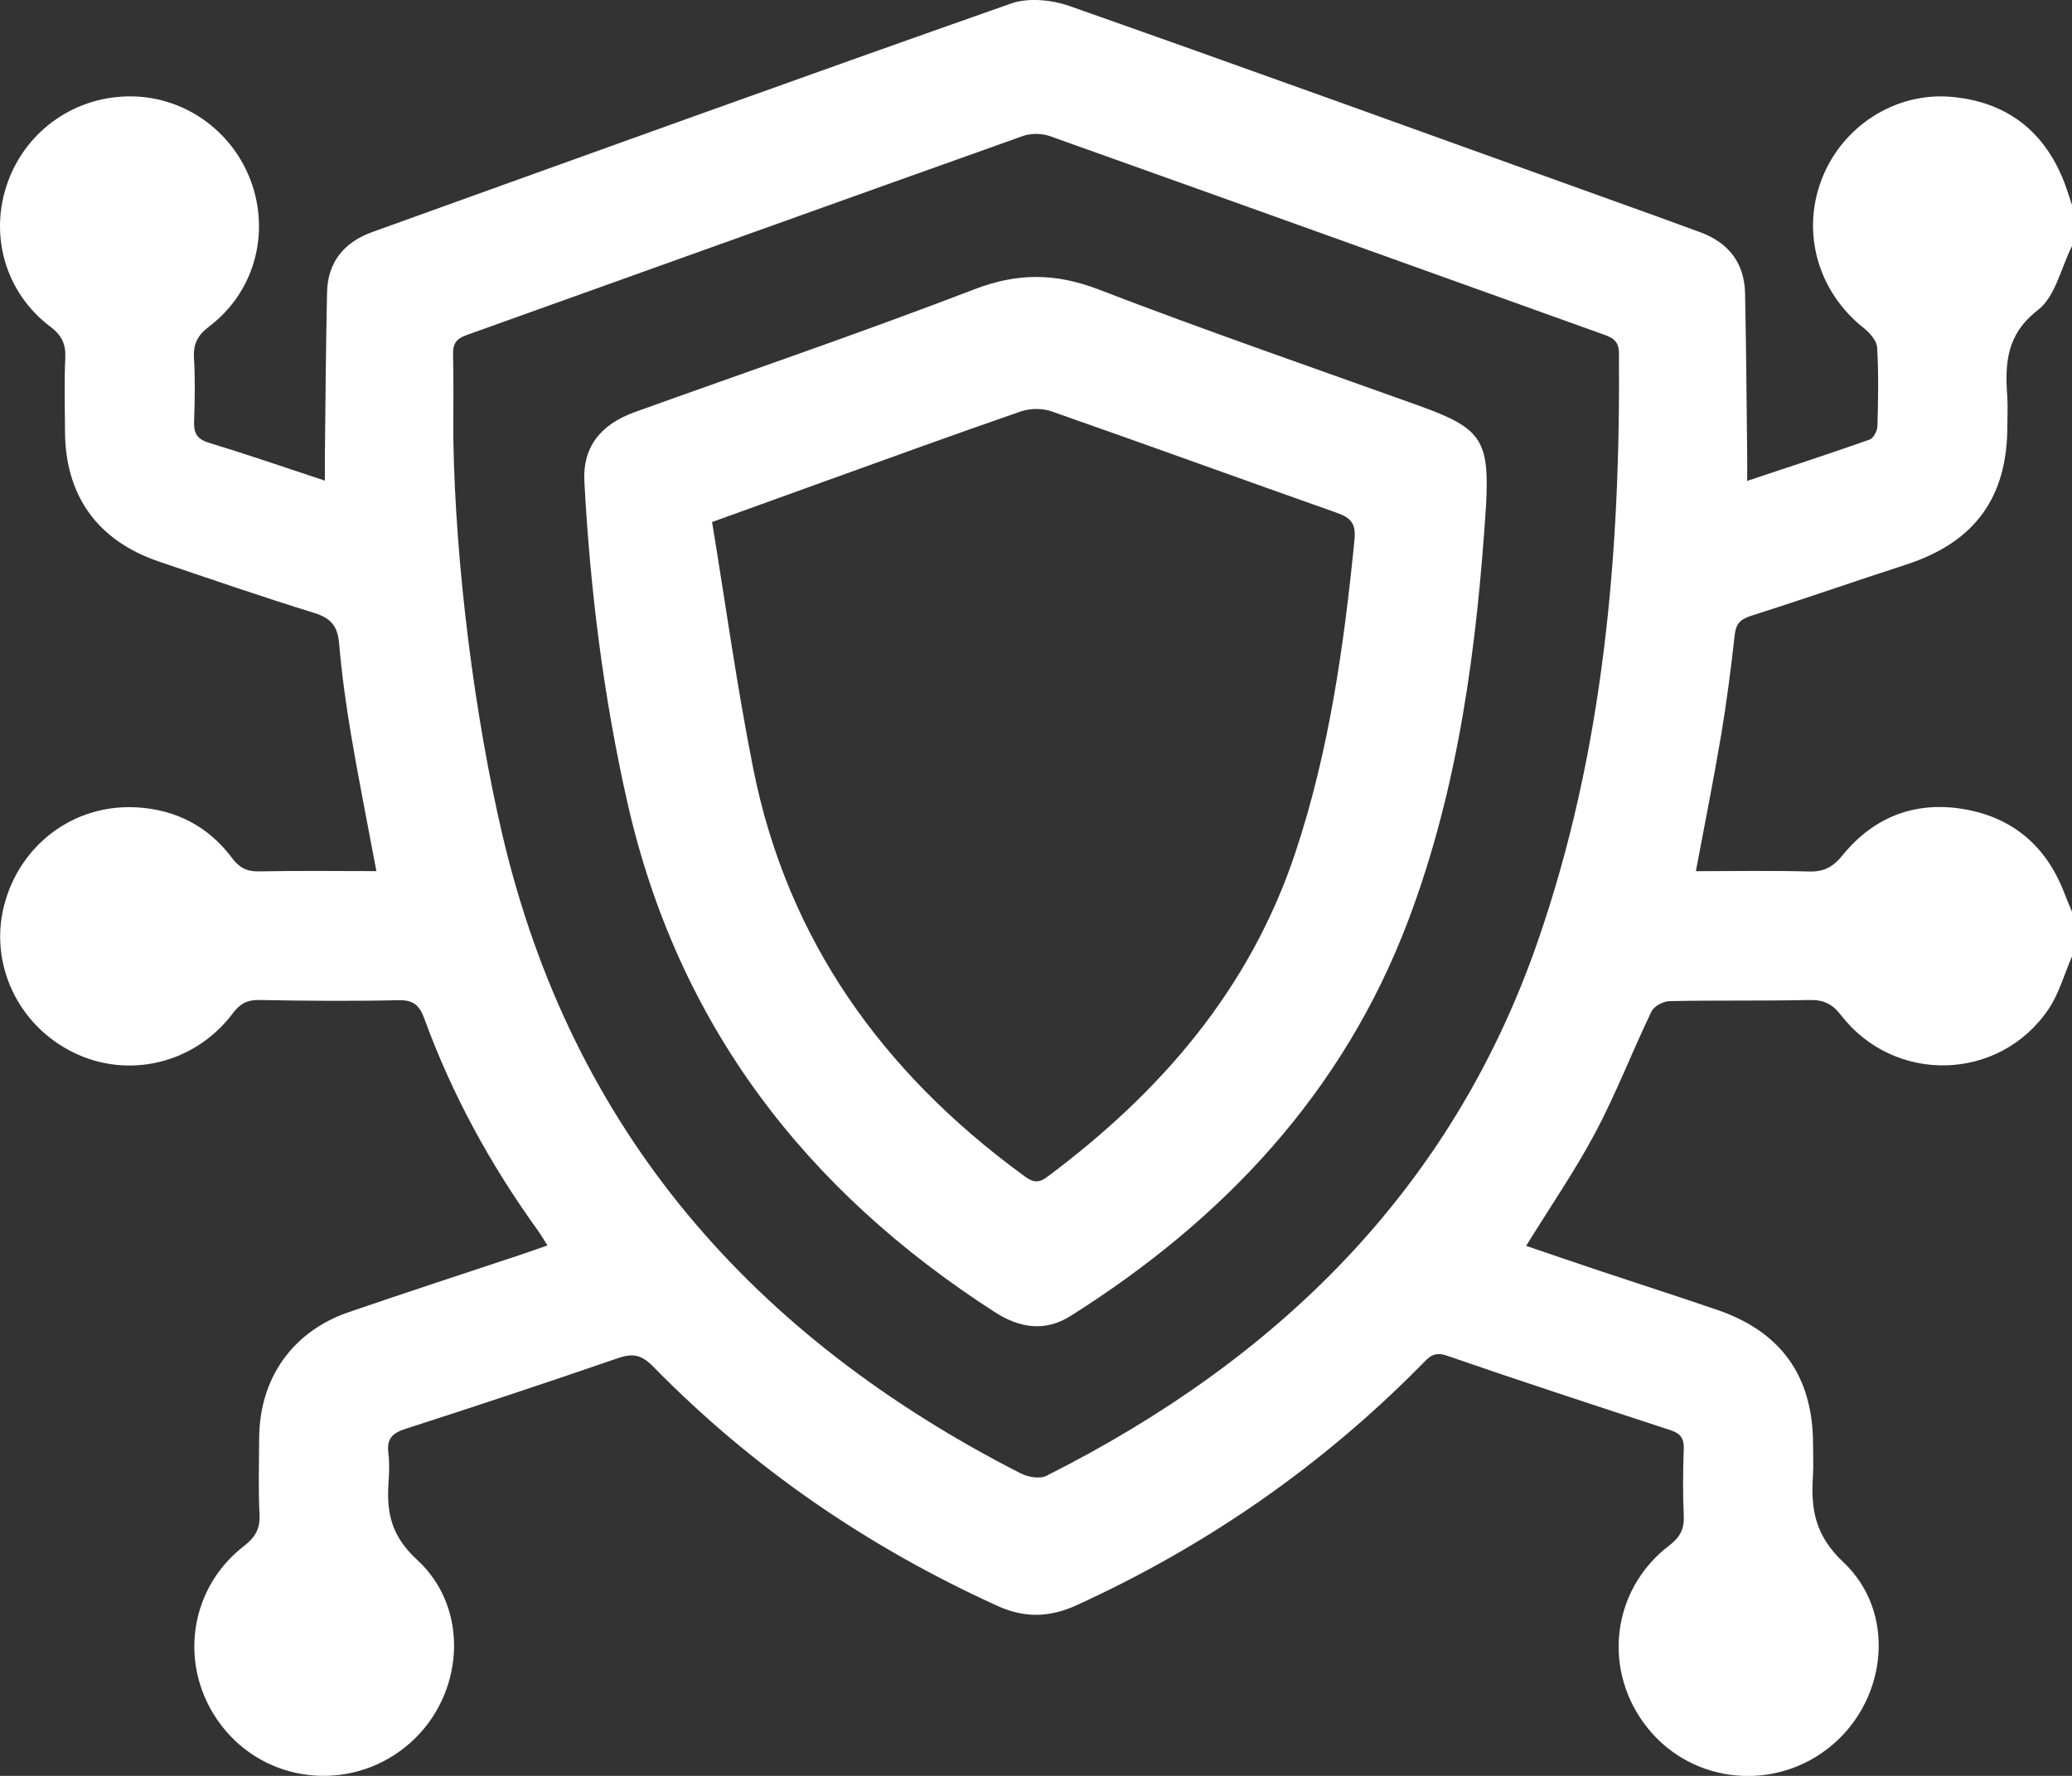<svg width="70" height="60" viewBox="0 0 70 60" fill="none" xmlns="http://www.w3.org/2000/svg">
<rect x="0" y="0" width="70" height="60" fill="#333333" stroke="none"/>
<g clip-path="url(#clip0_84_417)">
<path d="M70 32.312C69.741 32.909 69.564 33.566 69.206 34.096C67.553 36.545 64.002 36.64 62.194 34.296C61.894 33.908 61.596 33.775 61.118 33.786C59.547 33.821 57.973 33.791 56.402 33.824C56.192 33.828 55.878 33.996 55.794 34.172C55.145 35.521 54.606 36.928 53.907 38.248C53.217 39.547 52.376 40.768 51.558 42.093C52.382 42.372 53.226 42.664 54.073 42.946C55.388 43.385 56.709 43.808 58.02 44.258C60.175 44.996 61.246 46.504 61.251 48.778C61.251 49.143 61.271 49.507 61.248 49.87C61.173 50.989 61.319 51.88 62.276 52.781C64.064 54.461 63.766 57.379 61.9 58.957C60.018 60.548 57.213 60.297 55.675 58.398C54.119 56.477 54.422 53.721 56.391 52.218C56.76 51.935 56.906 51.658 56.884 51.206C56.849 50.457 56.857 49.706 56.884 48.955C56.897 48.602 56.776 48.432 56.44 48.321C53.911 47.493 51.383 46.666 48.868 45.798C48.422 45.645 48.25 45.88 48.017 46.117C44.639 49.538 40.756 52.232 36.38 54.23C35.467 54.647 34.627 54.68 33.699 54.257C29.319 52.267 25.419 49.595 22.055 46.159C21.675 45.773 21.375 45.715 20.884 45.884C18.497 46.706 16.102 47.502 13.699 48.275C13.255 48.419 13.059 48.611 13.12 49.084C13.162 49.42 13.147 49.766 13.125 50.107C13.058 51.118 13.222 51.902 14.091 52.699C15.896 54.355 15.682 57.271 13.856 58.888C12.011 60.521 9.2 60.331 7.62 58.471C6.004 56.564 6.269 53.758 8.245 52.232C8.628 51.935 8.791 51.651 8.767 51.166C8.725 50.304 8.751 49.438 8.756 48.574C8.771 46.56 9.885 44.982 11.788 44.33C13.702 43.673 15.627 43.046 17.547 42.407C17.849 42.306 18.146 42.199 18.495 42.079C18.369 41.88 18.269 41.705 18.152 41.545C16.561 39.339 15.268 36.972 14.336 34.417C14.174 33.972 13.973 33.782 13.465 33.793C11.894 33.828 10.322 33.815 8.749 33.786C8.334 33.779 8.101 33.923 7.858 34.245C6.577 35.937 4.338 36.471 2.479 35.559C0.614 34.645 -0.365 32.576 0.135 30.606C0.661 28.534 2.506 27.152 4.628 27.278C5.947 27.356 7.039 27.921 7.836 28.984C8.077 29.306 8.325 29.448 8.738 29.441C10.057 29.414 11.375 29.432 12.716 29.432C12.424 27.872 12.121 26.361 11.863 24.843C11.69 23.813 11.545 22.776 11.456 21.735C11.406 21.158 11.182 20.883 10.617 20.709C8.857 20.166 7.116 19.565 5.372 18.974C3.293 18.269 2.201 16.745 2.196 14.562C2.194 13.743 2.166 12.923 2.206 12.107C2.23 11.633 2.093 11.334 1.701 11.037C0.174 9.889 -0.378 7.93 0.263 6.151C0.902 4.377 2.583 3.222 4.475 3.257C6.318 3.289 7.951 4.505 8.53 6.275C9.101 8.021 8.541 9.916 7.063 11.033C6.67 11.331 6.524 11.628 6.553 12.105C6.596 12.807 6.583 13.514 6.557 14.219C6.543 14.609 6.632 14.828 7.048 14.956C8.329 15.346 9.595 15.783 10.975 16.239C10.975 15.936 10.974 15.703 10.975 15.468C10.997 13.605 11.008 11.741 11.049 9.878C11.07 8.852 11.629 8.181 12.581 7.838C19.768 5.252 26.952 2.653 34.159 0.118C34.74 -0.086 35.532 -0.008 36.133 0.204C42.225 2.349 48.296 4.549 54.371 6.734C55.397 7.104 56.426 7.47 57.449 7.849C58.4 8.203 58.933 8.886 58.955 9.907C58.994 11.748 59.005 13.589 59.027 15.429C59.03 15.674 59.027 15.92 59.027 16.248C60.457 15.77 61.816 15.327 63.163 14.852C63.293 14.806 63.423 14.556 63.427 14.398C63.452 13.512 63.47 12.623 63.417 11.739C63.403 11.509 63.167 11.243 62.963 11.081C61.423 9.863 60.848 7.869 61.542 6.062C62.228 4.27 64.033 3.094 65.956 3.275C67.799 3.448 69.074 4.434 69.743 6.171C69.839 6.422 69.916 6.681 70.004 6.938V8.303C69.631 9.045 69.439 10.02 68.846 10.477C67.784 11.298 67.733 12.269 67.812 13.388C67.836 13.727 67.816 14.07 67.816 14.411C67.812 16.822 66.703 18.324 64.398 19.075C62.647 19.643 60.908 20.25 59.154 20.808C58.796 20.922 58.647 21.074 58.605 21.451C58.479 22.579 58.336 23.707 58.148 24.826C57.892 26.346 57.589 27.857 57.293 29.434C58.579 29.434 59.85 29.41 61.118 29.445C61.624 29.457 61.927 29.292 62.25 28.894C63.291 27.615 64.678 27.063 66.314 27.332C68 27.61 69.147 28.596 69.752 30.201C69.83 30.407 69.92 30.609 70.004 30.814V32.313L70 32.312ZM15.315 14.804C15.383 19.144 16.048 24.25 16.97 28.195C19.317 38.217 25.452 45.173 34.488 49.782C34.733 49.907 35.131 49.974 35.353 49.861C43.16 45.935 49.038 40.196 51.947 31.818C54.181 25.388 54.749 18.695 54.694 11.932C54.691 11.509 54.473 11.407 54.155 11.294C47.927 9.061 41.704 6.82 35.472 4.6C35.2 4.503 34.835 4.498 34.564 4.593C28.289 6.827 22.022 9.081 15.75 11.325C15.419 11.444 15.299 11.611 15.306 11.963C15.328 13.007 15.313 14.053 15.313 14.804H15.315Z" fill="white"/>
<path d="M50.206 17.05C49.896 21.845 49.284 26.591 47.569 31.118C45.373 36.912 41.353 41.188 36.175 44.457C35.313 45.002 34.455 44.877 33.613 44.334C27.211 40.216 22.895 34.616 21.196 27.114C20.387 23.536 19.936 19.917 19.742 16.261C19.682 15.133 20.261 14.349 21.448 13.922C25.275 12.545 29.127 11.231 32.922 9.773C34.383 9.211 35.667 9.224 37.12 9.782C40.701 11.161 44.334 12.412 47.949 13.711C50.047 14.466 50.318 14.863 50.206 17.05ZM24.057 17.64C24.517 20.433 24.899 23.219 25.448 25.973C26.603 31.758 29.817 36.223 34.532 39.681C34.791 39.87 35.001 40.043 35.359 39.777C39.207 36.914 42.226 33.425 43.764 28.802C44.904 25.372 45.403 21.825 45.759 18.247C45.814 17.697 45.647 17.498 45.167 17.327C41.951 16.193 38.747 15.025 35.527 13.899C35.216 13.789 34.804 13.793 34.493 13.899C32.258 14.67 30.037 15.481 27.812 16.281C26.617 16.711 25.425 17.143 24.058 17.637L24.057 17.64Z" fill="white"/>
</g>
<defs>
<clipPath id="clip0_84_417">
<rect width="70" height="60" fill="white"/>
</clipPath>
</defs>
</svg>
